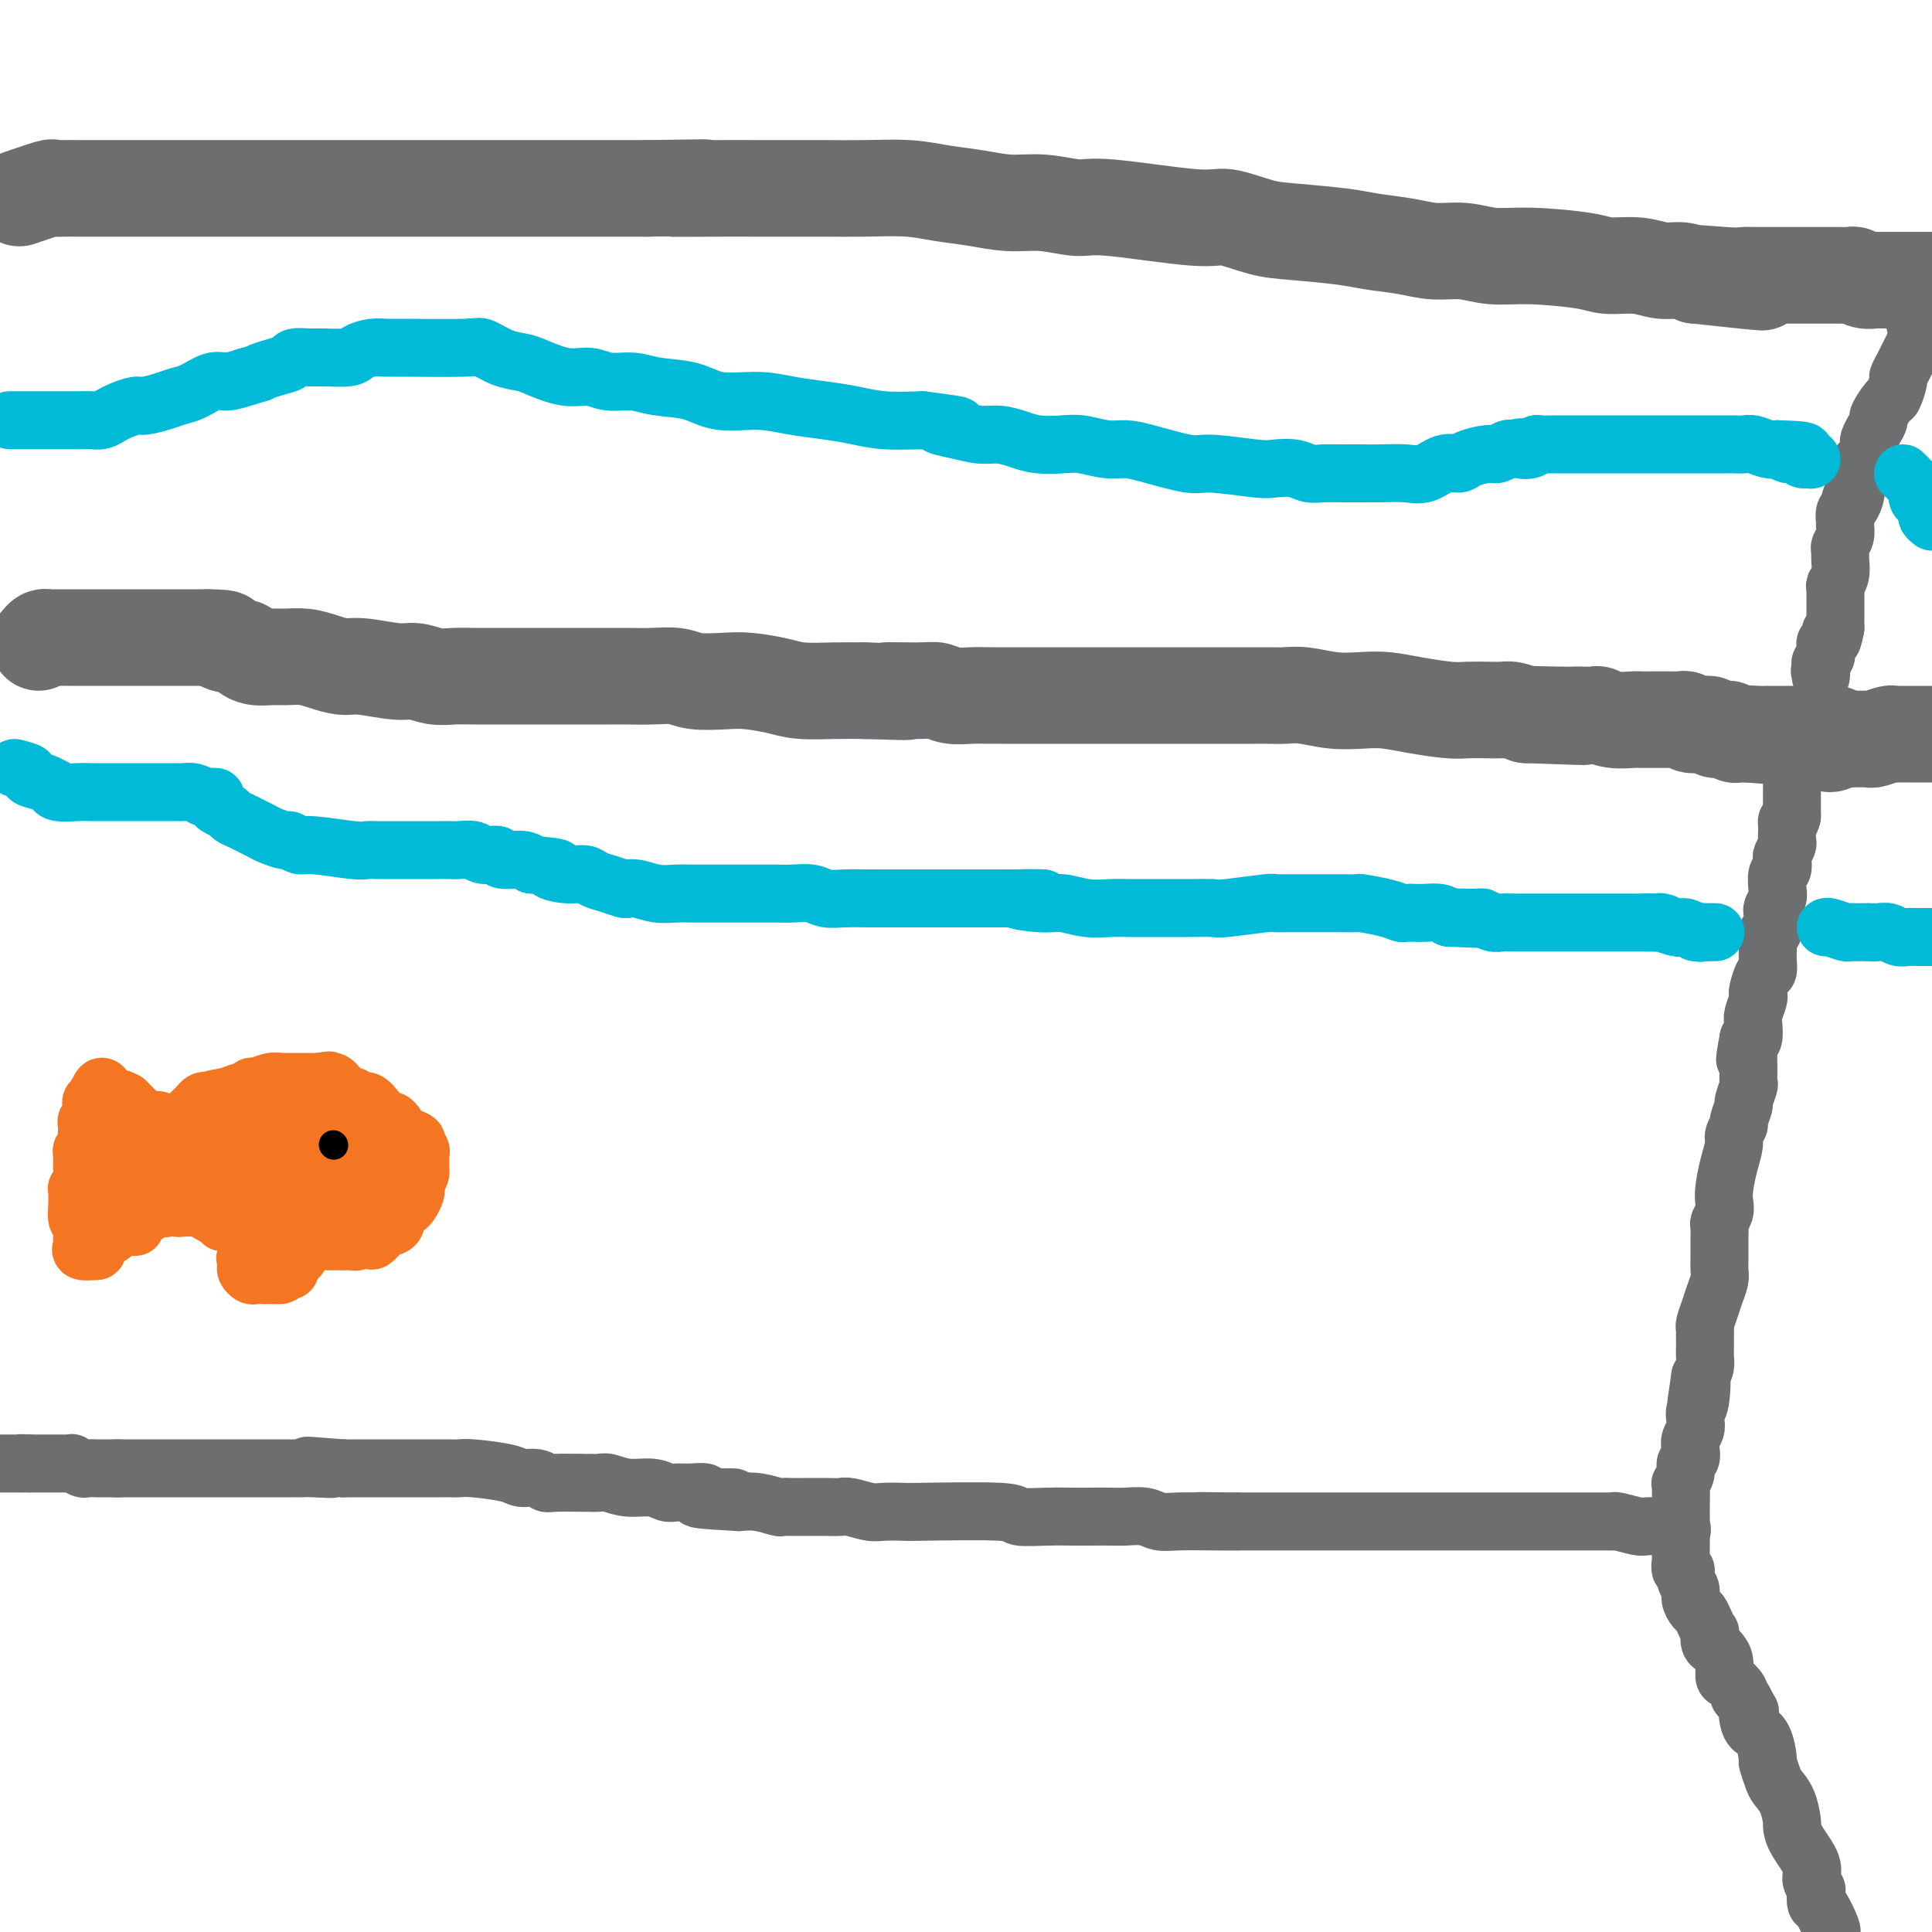 <svg viewBox='0 0 400 400' version='1.1' xmlns='http://www.w3.org/2000/svg' xmlns:xlink='http://www.w3.org/1999/xlink'><g fill='none' stroke='#6D6E70' stroke-width='20' stroke-linecap='round' stroke-linejoin='round'><path d='M8,133c0.351,-0.423 0.703,-0.845 1,-1c0.297,-0.155 0.540,-0.041 1,0c0.460,0.041 1.138,0.011 2,0c0.862,-0.011 1.910,-0.003 3,0c1.090,0.003 2.222,0.001 3,0c0.778,-0.001 1.201,-0.000 2,0c0.799,0.000 1.974,0.000 3,0c1.026,-0.000 1.905,-0.000 3,0c1.095,0.000 2.407,0.000 4,0c1.593,-0.000 3.467,-0.000 5,0c1.533,0.000 2.724,0.000 4,0c1.276,-0.000 2.638,-0.000 4,0'/><path d='M43,132c5.862,0.023 3.016,0.580 3,1c-0.016,0.420 2.799,0.701 4,1c1.201,0.299 0.789,0.615 1,1c0.211,0.385 1.045,0.838 2,1c0.955,0.162 2.030,0.033 3,0c0.970,-0.033 1.834,0.028 3,0c1.166,-0.028 2.633,-0.147 4,0c1.367,0.147 2.633,0.560 4,1c1.367,0.440 2.833,0.906 4,1c1.167,0.094 2.033,-0.185 4,0c1.967,0.185 5.034,0.834 7,1c1.966,0.166 2.830,-0.152 4,0c1.170,0.152 2.647,0.773 4,1c1.353,0.227 2.583,0.061 4,0c1.417,-0.061 3.023,-0.016 4,0c0.977,0.016 1.327,0.004 5,0c3.673,-0.004 10.669,-0.001 14,0c3.331,0.001 2.996,-0.001 4,0c1.004,0.001 3.347,0.004 5,0c1.653,-0.004 2.616,-0.015 4,0c1.384,0.015 3.190,0.056 5,0c1.810,-0.056 3.625,-0.208 5,0c1.375,0.208 2.311,0.778 4,1c1.689,0.222 4.131,0.098 6,0c1.869,-0.098 3.167,-0.170 5,0c1.833,0.170 4.203,0.582 6,1c1.797,0.418 3.022,0.843 5,1c1.978,0.157 4.708,0.045 7,0c2.292,-0.045 4.146,-0.022 6,0'/><path d='M179,143c14.592,0.460 6.573,0.109 5,0c-1.573,-0.109 3.300,0.023 6,0c2.700,-0.023 3.225,-0.202 4,0c0.775,0.202 1.799,0.786 3,1c1.201,0.214 2.579,0.057 4,0c1.421,-0.057 2.886,-0.015 4,0c1.114,0.015 1.876,0.004 3,0c1.124,-0.004 2.609,-0.001 4,0c1.391,0.001 2.687,0.000 4,0c1.313,-0.000 2.643,-0.000 4,0c1.357,0.000 2.739,0.000 4,0c1.261,-0.000 2.400,-0.000 4,0c1.600,0.000 3.662,0.000 5,0c1.338,-0.000 1.951,-0.000 4,0c2.049,0.000 5.535,0.000 9,0c3.465,-0.000 6.911,-0.001 9,0c2.089,0.001 2.822,0.004 4,0c1.178,-0.004 2.800,-0.015 4,0c1.200,0.015 1.978,0.056 3,0c1.022,-0.056 2.286,-0.208 4,0c1.714,0.208 3.876,0.778 6,1c2.124,0.222 4.209,0.098 6,0c1.791,-0.098 3.287,-0.170 5,0c1.713,0.170 3.642,0.582 6,1c2.358,0.418 5.145,0.843 7,1c1.855,0.157 2.779,0.045 4,0c1.221,-0.045 2.740,-0.022 4,0c1.260,0.022 2.262,0.044 3,0c0.738,-0.044 1.211,-0.156 2,0c0.789,0.156 1.895,0.578 3,1'/><path d='M316,148c21.755,0.774 7.644,0.208 3,0c-4.644,-0.208 0.179,-0.057 3,0c2.821,0.057 3.639,0.019 4,0c0.361,-0.019 0.264,-0.019 1,0c0.736,0.019 2.305,0.058 3,0c0.695,-0.058 0.518,-0.212 1,0c0.482,0.212 1.625,0.789 3,1c1.375,0.211 2.983,0.057 4,0c1.017,-0.057 1.442,-0.015 2,0c0.558,0.015 1.249,0.004 2,0c0.751,-0.004 1.564,-0.002 2,0c0.436,0.002 0.497,0.004 1,0c0.503,-0.004 1.448,-0.015 2,0c0.552,0.015 0.711,0.057 1,0c0.289,-0.057 0.707,-0.212 1,0c0.293,0.212 0.460,0.793 1,1c0.540,0.207 1.454,0.041 2,0c0.546,-0.041 0.724,0.042 1,0c0.276,-0.042 0.651,-0.208 1,0c0.349,0.208 0.671,0.792 1,1c0.329,0.208 0.666,0.042 1,0c0.334,-0.042 0.667,0.041 1,0c0.333,-0.041 0.667,-0.207 1,0c0.333,0.207 0.667,0.788 1,1c0.333,0.212 0.667,0.057 1,0c0.333,-0.057 0.667,-0.016 1,0c0.333,0.016 0.667,0.008 1,0'/><path d='M362,152c7.317,0.619 2.611,0.166 1,0c-1.611,-0.166 -0.126,-0.044 1,0c1.126,0.044 1.894,0.012 2,0c0.106,-0.012 -0.449,-0.003 0,0c0.449,0.003 1.904,0.001 3,0c1.096,-0.001 1.834,-0.000 2,0c0.166,0.000 -0.240,-0.000 0,0c0.240,0.000 1.128,0.000 2,0c0.872,-0.000 1.730,-0.001 2,0c0.270,0.001 -0.048,0.004 0,0c0.048,-0.004 0.461,-0.015 1,0c0.539,0.015 1.205,0.057 2,0c0.795,-0.057 1.719,-0.211 2,0c0.281,0.211 -0.082,0.789 0,1c0.082,0.211 0.610,0.057 1,0c0.390,-0.057 0.644,-0.015 1,0c0.356,0.015 0.816,0.004 1,0c0.184,-0.004 0.092,-0.002 0,0'/><path d='M4,41c2.466,-0.845 4.932,-1.691 6,-2c1.068,-0.309 0.740,-0.083 1,0c0.260,0.083 1.110,0.022 2,0c0.890,-0.022 1.821,-0.006 3,0c1.179,0.006 2.608,0.002 4,0c1.392,-0.002 2.749,-0.000 4,0c1.251,0.000 2.397,0.000 4,0c1.603,-0.000 3.663,-0.000 6,0c2.337,0.000 4.950,0.000 7,0c2.050,-0.000 3.535,-0.000 6,0c2.465,0.000 5.909,0.000 8,0c2.091,-0.000 2.830,-0.000 5,0c2.170,0.000 5.771,0.000 9,0c3.229,-0.000 6.085,-0.000 8,0c1.915,0.000 2.889,0.000 5,0c2.111,-0.000 5.360,-0.000 8,0c2.640,0.000 4.673,0.000 7,0c2.327,-0.000 4.948,-0.000 7,0c2.052,0.000 3.533,0.000 5,0c1.467,-0.000 2.919,-0.000 5,0c2.081,0.000 4.791,0.000 7,0c2.209,-0.000 3.917,-0.000 6,0c2.083,0.000 4.542,0.000 7,0'/><path d='M134,39c21.009,-0.309 8.532,-0.083 6,0c-2.532,0.083 4.881,0.022 9,0c4.119,-0.022 4.942,-0.007 7,0c2.058,0.007 5.349,0.005 8,0c2.651,-0.005 4.661,-0.013 7,0c2.339,0.013 5.008,0.046 8,0c2.992,-0.046 6.306,-0.171 9,0c2.694,0.171 4.766,0.639 7,1c2.234,0.361 4.630,0.616 7,1c2.370,0.384 4.714,0.895 7,1c2.286,0.105 4.513,-0.198 7,0c2.487,0.198 5.234,0.897 7,1c1.766,0.103 2.550,-0.390 7,0c4.450,0.390 12.567,1.663 17,2c4.433,0.337 5.183,-0.260 7,0c1.817,0.260 4.701,1.379 7,2c2.299,0.621 4.013,0.745 7,1c2.987,0.255 7.245,0.642 10,1c2.755,0.358 4.005,0.688 6,1c1.995,0.312 4.733,0.605 7,1c2.267,0.395 4.063,0.893 6,1c1.937,0.107 4.014,-0.178 6,0c1.986,0.178 3.882,0.817 6,1c2.118,0.183 4.460,-0.091 8,0c3.540,0.091 8.278,0.545 11,1c2.722,0.455 3.428,0.909 5,1c1.572,0.091 4.009,-0.182 6,0c1.991,0.182 3.536,0.818 5,1c1.464,0.182 2.847,-0.091 4,0c1.153,0.091 2.077,0.545 3,1'/><path d='M351,57c25.771,2.785 8.698,0.746 3,0c-5.698,-0.746 -0.020,-0.200 3,0c3.020,0.200 3.382,0.054 4,0c0.618,-0.054 1.492,-0.014 3,0c1.508,0.014 3.650,0.004 5,0c1.350,-0.004 1.910,-0.001 3,0c1.090,0.001 2.711,-0.001 4,0c1.289,0.001 2.246,0.004 3,0c0.754,-0.004 1.306,-0.015 2,0c0.694,0.015 1.529,0.057 2,0c0.471,-0.057 0.578,-0.211 1,0c0.422,0.211 1.160,0.789 2,1c0.840,0.211 1.783,0.057 2,0c0.217,-0.057 -0.293,-0.015 0,0c0.293,0.015 1.388,0.004 2,0c0.612,-0.004 0.740,-0.001 1,0c0.260,0.001 0.652,0.000 1,0c0.348,-0.000 0.653,-0.000 1,0c0.347,0.000 0.737,0.000 1,0c0.263,-0.000 0.399,-0.000 1,0c0.601,0.000 1.667,0.000 2,0c0.333,-0.000 -0.065,-0.000 0,0c0.065,0.000 0.594,0.000 1,0c0.406,-0.000 0.687,-0.000 1,0c0.313,0.000 0.656,0.000 1,0'/><path d='M378,153c0.214,0.536 0.428,1.072 1,1c0.572,-0.072 1.502,-0.752 2,-1c0.498,-0.248 0.565,-0.066 1,0c0.435,0.066 1.237,0.014 2,0c0.763,-0.014 1.486,0.010 2,0c0.514,-0.010 0.818,-0.055 1,0c0.182,0.055 0.241,0.211 1,0c0.759,-0.211 2.217,-0.789 3,-1c0.783,-0.211 0.893,-0.057 1,0c0.107,0.057 0.213,0.015 1,0c0.787,-0.015 2.255,-0.004 3,0c0.745,0.004 0.767,0.001 1,0c0.233,-0.001 0.678,-0.000 1,0c0.322,0.000 0.521,0.000 1,0c0.479,-0.000 1.240,-0.000 2,0'/></g>
<g fill='none' stroke='#6D6E70' stroke-width='12' stroke-linecap='round' stroke-linejoin='round'><path d='M396,65c0.399,1.625 0.798,3.250 1,4c0.202,0.750 0.208,0.625 0,1c-0.208,0.375 -0.629,1.250 -1,2c-0.371,0.750 -0.691,1.375 -1,2c-0.309,0.625 -0.606,1.251 -1,2c-0.394,0.749 -0.884,1.623 -1,2c-0.116,0.377 0.141,0.257 0,1c-0.141,0.743 -0.682,2.348 -1,3c-0.318,0.652 -0.415,0.349 -1,1c-0.585,0.651 -1.660,2.255 -2,3c-0.340,0.745 0.053,0.632 0,1c-0.053,0.368 -0.553,1.216 -1,2c-0.447,0.784 -0.840,1.504 -1,2c-0.160,0.496 -0.085,0.767 0,1c0.085,0.233 0.180,0.429 0,1c-0.180,0.571 -0.637,1.518 -1,2c-0.363,0.482 -0.633,0.500 -1,1c-0.367,0.500 -0.829,1.481 -1,2c-0.171,0.519 -0.049,0.577 0,1c0.049,0.423 0.024,1.212 0,2'/><path d='M384,101c-1.874,5.481 -0.558,1.183 0,0c0.558,-1.183 0.360,0.747 0,2c-0.360,1.253 -0.881,1.828 -1,2c-0.119,0.172 0.164,-0.061 0,0c-0.164,0.061 -0.775,0.414 -1,1c-0.225,0.586 -0.064,1.403 0,2c0.064,0.597 0.031,0.973 0,1c-0.031,0.027 -0.061,-0.295 0,0c0.061,0.295 0.213,1.207 0,2c-0.213,0.793 -0.789,1.468 -1,2c-0.211,0.532 -0.055,0.923 0,1c0.055,0.077 0.011,-0.158 0,0c-0.011,0.158 0.011,0.711 0,1c-0.011,0.289 -0.056,0.316 0,1c0.056,0.684 0.211,2.025 0,3c-0.211,0.975 -0.789,1.585 -1,2c-0.211,0.415 -0.057,0.636 0,1c0.057,0.364 0.015,0.871 0,1c-0.015,0.129 -0.004,-0.119 0,0c0.004,0.119 0.001,0.606 0,1c-0.001,0.394 -0.000,0.696 0,1c0.000,0.304 0.000,0.609 0,1c-0.000,0.391 -0.000,0.868 0,1c0.000,0.132 0.000,-0.080 0,0c-0.000,0.080 -0.000,0.451 0,1c0.000,0.549 0.000,1.274 0,2'/><path d='M380,130c-0.862,4.665 -1.016,1.827 -1,1c0.016,-0.827 0.201,0.356 0,1c-0.201,0.644 -0.790,0.750 -1,1c-0.210,0.250 -0.043,0.644 0,1c0.043,0.356 -0.040,0.673 0,1c0.040,0.327 0.203,0.665 0,1c-0.203,0.335 -0.772,0.667 -1,1c-0.228,0.333 -0.114,0.666 0,1'/><path d='M377,138c-0.464,1.405 -0.125,0.917 0,1c0.125,0.083 0.036,0.738 0,1c-0.036,0.262 -0.018,0.131 0,0'/><path d='M373,156c-0.425,-0.472 -0.850,-0.944 -1,-1c-0.150,-0.056 -0.026,0.304 0,1c0.026,0.696 -0.046,1.730 0,2c0.046,0.270 0.208,-0.222 0,0c-0.208,0.222 -0.788,1.159 -1,2c-0.212,0.841 -0.057,1.587 0,2c0.057,0.413 0.015,0.495 0,1c-0.015,0.505 -0.004,1.434 0,2c0.004,0.566 0.001,0.768 0,1c-0.001,0.232 -0.000,0.495 0,1c0.000,0.505 0.000,1.253 0,2'/><path d='M371,169c-0.536,2.185 -0.875,1.148 -1,1c-0.125,-0.148 -0.037,0.594 0,1c0.037,0.406 0.024,0.475 0,1c-0.024,0.525 -0.058,1.507 0,2c0.058,0.493 0.208,0.497 0,1c-0.208,0.503 -0.774,1.503 -1,2c-0.226,0.497 -0.112,0.489 0,1c0.112,0.511 0.222,1.541 0,2c-0.222,0.459 -0.777,0.346 -1,1c-0.223,0.654 -0.112,2.076 0,3c0.112,0.924 0.227,1.352 0,2c-0.227,0.648 -0.797,1.517 -1,2c-0.203,0.483 -0.040,0.580 0,1c0.040,0.420 -0.042,1.162 0,2c0.042,0.838 0.207,1.771 0,2c-0.207,0.229 -0.787,-0.247 -1,0c-0.213,0.247 -0.060,1.216 0,2c0.060,0.784 0.026,1.383 0,2c-0.026,0.617 -0.046,1.251 0,2c0.046,0.749 0.157,1.613 0,2c-0.157,0.387 -0.582,0.296 -1,1c-0.418,0.704 -0.830,2.204 -1,3c-0.170,0.796 -0.097,0.890 0,1c0.097,0.110 0.219,0.237 0,1c-0.219,0.763 -0.780,2.163 -1,3c-0.220,0.837 -0.098,1.110 0,2c0.098,0.890 0.171,2.397 0,3c-0.171,0.603 -0.585,0.301 -1,0'/><path d='M362,215c-1.392,7.544 -0.372,3.406 0,2c0.372,-1.406 0.096,-0.078 0,1c-0.096,1.078 -0.010,1.908 0,3c0.010,1.092 -0.054,2.447 0,3c0.054,0.553 0.226,0.304 0,1c-0.226,0.696 -0.849,2.336 -1,3c-0.151,0.664 0.171,0.350 0,1c-0.171,0.650 -0.833,2.262 -1,3c-0.167,0.738 0.162,0.603 0,1c-0.162,0.397 -0.814,1.328 -1,2c-0.186,0.672 0.095,1.086 0,2c-0.095,0.914 -0.565,2.329 -1,4c-0.435,1.671 -0.835,3.599 -1,5c-0.165,1.401 -0.097,2.274 0,3c0.097,0.726 0.222,1.303 0,2c-0.222,0.697 -0.792,1.513 -1,2c-0.208,0.487 -0.055,0.643 0,1c0.055,0.357 0.012,0.914 0,2c-0.012,1.086 0.008,2.702 0,4c-0.008,1.298 -0.044,2.277 0,3c0.044,0.723 0.170,1.188 0,2c-0.170,0.812 -0.634,1.970 -1,3c-0.366,1.030 -0.634,1.932 -1,3c-0.366,1.068 -0.830,2.302 -1,3c-0.170,0.698 -0.045,0.858 0,1c0.045,0.142 0.009,0.264 0,1c-0.009,0.736 0.008,2.084 0,3c-0.008,0.916 -0.041,1.401 0,2c0.041,0.599 0.154,1.314 0,2c-0.154,0.686 -0.577,1.343 -1,2'/><path d='M352,285c-1.563,10.838 -0.470,2.934 0,1c0.470,-1.934 0.318,2.101 0,4c-0.318,1.899 -0.804,1.663 -1,2c-0.196,0.337 -0.104,1.246 0,2c0.104,0.754 0.220,1.353 0,2c-0.220,0.647 -0.776,1.342 -1,2c-0.224,0.658 -0.116,1.280 0,2c0.116,0.720 0.241,1.538 0,2c-0.241,0.462 -0.849,0.569 -1,1c-0.151,0.431 0.156,1.187 0,2c-0.156,0.813 -0.774,1.684 -1,2c-0.226,0.316 -0.060,0.079 0,1c0.060,0.921 0.016,3.002 0,4c-0.016,0.998 -0.002,0.913 0,1c0.002,0.087 -0.008,0.347 0,1c0.008,0.653 0.033,1.701 0,2c-0.033,0.299 -0.124,-0.150 0,0c0.124,0.150 0.464,0.900 0,1c-0.464,0.100 -1.732,-0.450 -3,-1'/><path d='M345,316c-0.525,0.004 -0.336,0.015 -1,0c-0.664,-0.015 -2.180,-0.057 -3,0c-0.820,0.057 -0.944,0.211 -2,0c-1.056,-0.211 -3.045,-0.789 -4,-1c-0.955,-0.211 -0.878,-0.057 -1,0c-0.122,0.057 -0.444,0.015 -1,0c-0.556,-0.015 -1.347,-0.004 -2,0c-0.653,0.004 -1.170,0.001 -2,0c-0.830,-0.001 -1.973,-0.000 -3,0c-1.027,0.000 -1.936,0.000 -3,0c-1.064,-0.000 -2.281,-0.000 -3,0c-0.719,0.000 -0.940,0.000 -2,0c-1.060,-0.000 -2.958,-0.000 -4,0c-1.042,0.000 -1.227,0.000 -2,0c-0.773,-0.000 -2.136,-0.000 -3,0c-0.864,0.000 -1.231,0.000 -2,0c-0.769,-0.000 -1.941,-0.000 -3,0c-1.059,0.000 -2.005,0.000 -3,0c-0.995,-0.000 -2.037,-0.000 -3,0c-0.963,0.000 -1.846,0.000 -3,0c-1.154,-0.000 -2.580,-0.000 -4,0c-1.420,0.000 -2.834,0.000 -4,0c-1.166,-0.000 -2.085,-0.000 -3,0c-0.915,0.000 -1.826,0.000 -3,0c-1.174,-0.000 -2.610,-0.000 -4,0c-1.390,0.000 -2.734,0.000 -4,0c-1.266,0.000 -2.453,-0.000 -4,0c-1.547,0.000 -3.455,0.000 -5,0c-1.545,0.000 -2.727,0.000 -4,0c-1.273,0.000 -2.636,0.000 -4,0'/><path d='M256,315c-14.138,-0.156 -4.983,-0.046 -2,0c2.983,0.046 -0.205,0.026 -3,0c-2.795,-0.026 -5.198,-0.060 -7,0c-1.802,0.060 -3.002,0.212 -4,0c-0.998,-0.212 -1.792,-0.789 -3,-1c-1.208,-0.211 -2.830,-0.057 -4,0c-1.170,0.057 -1.888,0.016 -3,0c-1.112,-0.016 -2.620,-0.008 -4,0c-1.380,0.008 -2.634,0.016 -4,0c-1.366,-0.016 -2.846,-0.057 -5,0c-2.154,0.057 -4.983,0.211 -6,0c-1.017,-0.211 -0.224,-0.788 -4,-1c-3.776,-0.212 -12.122,-0.061 -16,0c-3.878,0.061 -3.290,0.030 -4,0c-0.710,-0.030 -2.720,-0.061 -4,0c-1.280,0.061 -1.830,0.212 -3,0c-1.170,-0.212 -2.960,-0.789 -4,-1c-1.040,-0.211 -1.330,-0.057 -2,0c-0.670,0.057 -1.721,0.016 -3,0c-1.279,-0.016 -2.785,-0.008 -4,0c-1.215,0.008 -2.138,0.016 -3,0c-0.862,-0.016 -1.664,-0.056 -2,0c-0.336,0.056 -0.206,0.207 -1,0c-0.794,-0.207 -2.513,-0.774 -4,-1c-1.487,-0.226 -2.744,-0.113 -4,0'/><path d='M153,311c-16.228,-0.862 -5.296,-1.016 -2,-1c3.296,0.016 -1.042,0.201 -3,0c-1.958,-0.201 -1.537,-0.790 -2,-1c-0.463,-0.210 -1.810,-0.041 -3,0c-1.190,0.041 -2.224,-0.045 -3,0c-0.776,0.045 -1.296,0.222 -2,0c-0.704,-0.222 -1.594,-0.844 -3,-1c-1.406,-0.156 -3.327,0.154 -5,0c-1.673,-0.154 -3.096,-0.774 -4,-1c-0.904,-0.226 -1.288,-0.060 -2,0c-0.712,0.060 -1.751,0.012 -2,0c-0.249,-0.012 0.291,0.012 -1,0c-1.291,-0.012 -4.414,-0.058 -6,0c-1.586,0.058 -1.636,0.222 -2,0c-0.364,-0.222 -1.042,-0.830 -2,-1c-0.958,-0.170 -2.197,0.098 -3,0c-0.803,-0.098 -1.172,-0.562 -3,-1c-1.828,-0.438 -5.115,-0.849 -7,-1c-1.885,-0.151 -2.368,-0.040 -3,0c-0.632,0.040 -1.413,0.011 -2,0c-0.587,-0.011 -0.980,-0.003 -2,0c-1.020,0.003 -2.668,0.001 -4,0c-1.332,-0.001 -2.350,-0.000 -3,0c-0.650,0.000 -0.933,0.000 -2,0c-1.067,-0.000 -2.919,-0.000 -4,0c-1.081,0.000 -1.393,0.000 -2,0c-0.607,-0.000 -1.510,-0.000 -2,0c-0.490,0.000 -0.569,0.000 -1,0c-0.431,-0.000 -1.216,-0.000 -2,0'/><path d='M71,304c-13.213,-1.083 -5.246,-0.290 -3,0c2.246,0.290 -1.229,0.078 -3,0c-1.771,-0.078 -1.839,-0.021 -2,0c-0.161,0.021 -0.415,0.006 -1,0c-0.585,-0.006 -1.500,-0.001 -2,0c-0.500,0.001 -0.585,0.000 -1,0c-0.415,-0.000 -1.158,-0.000 -2,0c-0.842,0.000 -1.782,0.000 -2,0c-0.218,-0.000 0.285,-0.000 0,0c-0.285,0.000 -1.357,0.000 -2,0c-0.643,-0.000 -0.856,-0.000 -1,0c-0.144,0.000 -0.219,0.000 -1,0c-0.781,-0.000 -2.268,-0.000 -3,0c-0.732,0.000 -0.710,0.000 -1,0c-0.290,-0.000 -0.892,-0.000 -1,0c-0.108,0.000 0.280,0.000 0,0c-0.280,-0.000 -1.227,-0.000 -2,0c-0.773,0.000 -1.373,0.000 -2,0c-0.627,-0.000 -1.280,-0.000 -2,0c-0.720,0.000 -1.505,0.000 -2,0c-0.495,-0.000 -0.699,-0.000 -1,0c-0.301,0.000 -0.700,0.000 -1,0c-0.300,-0.000 -0.500,-0.000 -1,0c-0.500,0.000 -1.299,0.000 -2,0c-0.701,-0.000 -1.305,-0.000 -2,0c-0.695,0.000 -1.482,0.000 -2,0c-0.518,-0.000 -0.768,-0.000 -1,0c-0.232,0.000 -0.447,0.000 -1,0c-0.553,-0.000 -1.444,-0.000 -2,0c-0.556,0.000 -0.778,0.000 -1,0'/><path d='M24,304c-7.217,0.000 -1.760,0.000 0,0c1.760,-0.000 -0.176,-0.000 -1,0c-0.824,0.000 -0.534,0.001 -1,0c-0.466,-0.001 -1.688,-0.004 -2,0c-0.312,0.004 0.285,0.015 0,0c-0.285,-0.015 -1.451,-0.057 -2,0c-0.549,0.057 -0.479,0.211 -1,0c-0.521,-0.211 -1.632,-0.789 -2,-1c-0.368,-0.211 0.007,-0.057 0,0c-0.007,0.057 -0.398,0.015 -1,0c-0.602,-0.015 -1.417,-0.004 -2,0c-0.583,0.004 -0.935,0.001 -1,0c-0.065,-0.001 0.158,-0.000 0,0c-0.158,0.000 -0.696,0.000 -1,0c-0.304,-0.000 -0.372,-0.000 -1,0c-0.628,0.000 -1.814,0.000 -3,0'/><path d='M6,303c-2.962,-0.155 -1.367,-0.041 -1,0c0.367,0.041 -0.493,0.011 -1,0c-0.507,-0.011 -0.661,-0.003 -1,0c-0.339,0.003 -0.864,0.001 -1,0c-0.136,-0.001 0.118,-0.000 0,0c-0.118,0.000 -0.609,0.000 -1,0c-0.391,-0.000 -0.683,-0.000 -1,0c-0.317,0.000 -0.658,0.000 -1,0'/><path d='M348,317c-0.000,0.344 -0.000,0.688 0,1c0.000,0.312 0.000,0.593 0,1c-0.000,0.407 -0.001,0.940 0,1c0.001,0.060 0.004,-0.353 0,0c-0.004,0.353 -0.016,1.474 0,2c0.016,0.526 0.061,0.459 0,1c-0.061,0.541 -0.227,1.692 0,2c0.227,0.308 0.848,-0.226 1,0c0.152,0.226 -0.167,1.212 0,2c0.167,0.788 0.818,1.379 1,2c0.182,0.621 -0.105,1.270 0,2c0.105,0.730 0.603,1.539 1,2c0.397,0.461 0.694,0.575 1,1c0.306,0.425 0.621,1.161 1,2c0.379,0.839 0.822,1.783 1,2c0.178,0.217 0.090,-0.291 0,0c-0.090,0.291 -0.182,1.381 0,2c0.182,0.619 0.639,0.767 1,1c0.361,0.233 0.626,0.553 1,1c0.374,0.447 0.856,1.023 1,2c0.144,0.977 -0.050,2.356 0,3c0.050,0.644 0.343,0.554 1,1c0.657,0.446 1.677,1.428 2,2c0.323,0.572 -0.051,0.735 0,1c0.051,0.265 0.525,0.633 1,1'/><path d='M361,352c1.937,3.609 1.279,2.130 1,2c-0.279,-0.130 -0.181,1.087 0,2c0.181,0.913 0.444,1.522 1,2c0.556,0.478 1.405,0.823 2,2c0.595,1.177 0.937,3.184 1,4c0.063,0.816 -0.151,0.440 0,1c0.151,0.560 0.667,2.057 1,3c0.333,0.943 0.482,1.331 1,2c0.518,0.669 1.404,1.617 2,3c0.596,1.383 0.901,3.199 1,4c0.099,0.801 -0.008,0.586 0,1c0.008,0.414 0.132,1.458 1,3c0.868,1.542 2.481,3.584 3,5c0.519,1.416 -0.055,2.208 0,3c0.055,0.792 0.740,1.585 1,2c0.260,0.415 0.094,0.451 0,1c-0.094,0.549 -0.118,1.611 0,2c0.118,0.389 0.378,0.105 1,1c0.622,0.895 1.606,2.970 2,4c0.394,1.030 0.197,1.015 0,1'/></g>
<g fill='none' stroke='#00BAD8' stroke-width='12' stroke-linecap='round' stroke-linejoin='round'><path d='M2,87c1.741,-0.000 3.481,-0.000 5,0c1.519,0.000 2.815,0.001 4,0c1.185,-0.001 2.257,-0.003 3,0c0.743,0.003 1.156,0.012 2,0c0.844,-0.012 2.117,-0.046 3,0c0.883,0.046 1.375,0.171 2,0c0.625,-0.171 1.381,-0.637 2,-1c0.619,-0.363 1.099,-0.622 2,-1c0.901,-0.378 2.221,-0.873 3,-1c0.779,-0.127 1.017,0.116 2,0c0.983,-0.116 2.713,-0.591 4,-1c1.287,-0.409 2.132,-0.753 3,-1c0.868,-0.247 1.758,-0.396 3,-1c1.242,-0.604 2.834,-1.663 4,-2c1.166,-0.337 1.904,0.046 3,0c1.096,-0.046 2.548,-0.523 4,-1'/><path d='M51,78c5.495,-1.570 3.233,-0.995 3,-1c-0.233,-0.005 1.562,-0.590 3,-1c1.438,-0.410 2.518,-0.645 3,-1c0.482,-0.355 0.365,-0.830 1,-1c0.635,-0.170 2.021,-0.035 3,0c0.979,0.035 1.551,-0.029 3,0c1.449,0.029 3.775,0.151 5,0c1.225,-0.151 1.347,-0.576 2,-1c0.653,-0.424 1.836,-0.847 3,-1c1.164,-0.153 2.309,-0.034 3,0c0.691,0.034 0.927,-0.016 4,0c3.073,0.016 8.984,0.097 12,0c3.016,-0.097 3.138,-0.372 4,0c0.862,0.372 2.464,1.391 4,2c1.536,0.609 3.007,0.808 4,1c0.993,0.192 1.507,0.376 3,1c1.493,0.624 3.964,1.687 6,2c2.036,0.313 3.636,-0.125 5,0c1.364,0.125 2.493,0.812 4,1c1.507,0.188 3.391,-0.122 5,0c1.609,0.122 2.942,0.677 5,1c2.058,0.323 4.842,0.415 7,1c2.158,0.585 3.689,1.662 6,2c2.311,0.338 5.402,-0.063 8,0c2.598,0.063 4.702,0.592 7,1c2.298,0.408 4.791,0.697 7,1c2.209,0.303 4.133,0.620 6,1c1.867,0.380 3.676,0.823 6,1c2.324,0.177 5.162,0.089 8,0'/><path d='M191,87c12.239,1.575 5.838,1.013 4,1c-1.838,-0.013 0.888,0.522 3,1c2.112,0.478 3.611,0.899 5,1c1.389,0.101 2.666,-0.118 4,0c1.334,0.118 2.723,0.571 4,1c1.277,0.429 2.441,0.832 4,1c1.559,0.168 3.511,0.099 5,0c1.489,-0.099 2.514,-0.229 4,0c1.486,0.229 3.435,0.817 5,1c1.565,0.183 2.748,-0.038 4,0c1.252,0.038 2.574,0.336 5,1c2.426,0.664 5.955,1.694 8,2c2.045,0.306 2.606,-0.110 5,0c2.394,0.110 6.621,0.748 9,1c2.379,0.252 2.908,0.120 4,0c1.092,-0.120 2.746,-0.228 4,0c1.254,0.228 2.109,0.793 3,1c0.891,0.207 1.820,0.055 3,0c1.180,-0.055 2.611,-0.013 4,0c1.389,0.013 2.734,-0.004 4,0c1.266,0.004 2.451,0.030 4,0c1.549,-0.030 3.463,-0.116 5,0c1.537,0.116 2.699,0.433 4,0c1.301,-0.433 2.743,-1.618 4,-2c1.257,-0.382 2.329,0.037 3,0c0.671,-0.037 0.939,-0.532 2,-1c1.061,-0.468 2.913,-0.909 4,-1c1.087,-0.091 1.408,0.168 2,0c0.592,-0.168 1.455,-0.762 2,-1c0.545,-0.238 0.773,-0.119 1,0'/><path d='M313,93c3.130,-0.790 1.956,-0.264 2,0c0.044,0.264 1.305,0.267 2,0c0.695,-0.267 0.823,-0.804 1,-1c0.177,-0.196 0.403,-0.053 1,0c0.597,0.053 1.566,0.014 2,0c0.434,-0.014 0.333,-0.004 1,0c0.667,0.004 2.103,0.001 3,0c0.897,-0.001 1.255,-0.000 2,0c0.745,0.000 1.877,0.000 3,0c1.123,-0.000 2.237,-0.000 3,0c0.763,0.000 1.177,0.000 2,0c0.823,-0.000 2.056,-0.000 3,0c0.944,0.000 1.598,-0.000 2,0c0.402,0.000 0.553,0.000 3,0c2.447,-0.000 7.191,-0.000 9,0c1.809,0.000 0.684,0.000 1,0c0.316,-0.000 2.073,-0.000 3,0c0.927,0.000 1.025,0.000 1,0c-0.025,-0.000 -0.174,-0.001 0,0c0.174,0.001 0.669,0.004 1,0c0.331,-0.004 0.498,-0.015 1,0c0.502,0.015 1.341,0.056 2,0c0.659,-0.056 1.139,-0.207 2,0c0.861,0.207 2.103,0.774 3,1c0.897,0.226 1.448,0.113 2,0'/><path d='M368,93c9.217,0.242 4.759,0.848 3,1c-1.759,0.152 -0.820,-0.152 0,0c0.820,0.152 1.520,0.758 2,1c0.480,0.242 0.740,0.121 1,0'/><path d='M374,95c1.167,0.333 1.083,0.167 1,0'/><path d='M375,95c0.156,0.000 0.044,0.000 0,0c-0.044,0.000 -0.022,0.000 0,0'/><path d='M394,98c0.734,0.717 1.467,1.435 2,2c0.533,0.565 0.864,0.979 1,1c0.136,0.021 0.075,-0.349 0,0c-0.075,0.349 -0.163,1.417 0,2c0.163,0.583 0.579,0.681 1,1c0.421,0.319 0.848,0.859 1,1c0.152,0.141 0.031,-0.117 0,0c-0.031,0.117 0.030,0.608 0,1c-0.030,0.392 -0.151,0.683 0,1c0.151,0.317 0.576,0.658 1,1'/><path d='M3,159c1.343,0.331 2.685,0.662 3,1c0.315,0.338 -0.399,0.683 0,1c0.399,0.317 1.909,0.607 3,1c1.091,0.393 1.764,0.890 2,1c0.236,0.110 0.037,-0.167 0,0c-0.037,0.167 0.088,0.777 1,1c0.912,0.223 2.612,0.060 4,0c1.388,-0.060 2.464,-0.016 3,0c0.536,0.016 0.532,0.004 1,0c0.468,-0.004 1.408,-0.001 2,0c0.592,0.001 0.836,0.000 2,0c1.164,-0.000 3.247,-0.000 4,0c0.753,0.000 0.177,-0.000 1,0c0.823,0.000 3.046,0.000 4,0c0.954,-0.000 0.640,-0.001 1,0c0.360,0.001 1.395,0.003 2,0c0.605,-0.003 0.781,-0.011 1,0c0.219,0.011 0.482,0.041 1,0c0.518,-0.041 1.291,-0.155 2,0c0.709,0.155 1.355,0.577 2,1'/><path d='M42,165c4.815,0.107 1.853,-0.126 1,0c-0.853,0.126 0.404,0.611 1,1c0.596,0.389 0.530,0.682 1,1c0.470,0.318 1.477,0.663 2,1c0.523,0.337 0.561,0.667 1,1c0.439,0.333 1.277,0.668 2,1c0.723,0.332 1.330,0.662 2,1c0.670,0.338 1.401,0.683 2,1c0.599,0.317 1.064,0.606 2,1c0.936,0.394 2.341,0.894 3,1c0.659,0.106 0.571,-0.182 1,0c0.429,0.182 1.374,0.833 2,1c0.626,0.167 0.934,-0.151 3,0c2.066,0.151 5.889,0.773 8,1c2.111,0.227 2.509,0.061 3,0c0.491,-0.061 1.075,-0.016 2,0c0.925,0.016 2.191,0.004 3,0c0.809,-0.004 1.162,-0.001 2,0c0.838,0.001 2.163,0.001 3,0c0.837,-0.001 1.187,-0.001 2,0c0.813,0.001 2.089,0.004 3,0c0.911,-0.004 1.457,-0.016 2,0c0.543,0.016 1.084,0.061 2,0c0.916,-0.061 2.206,-0.227 3,0c0.794,0.227 1.091,0.848 2,1c0.909,0.152 2.429,-0.165 3,0c0.571,0.165 0.192,0.814 1,1c0.808,0.186 2.802,-0.090 4,0c1.198,0.090 1.599,0.545 2,1'/><path d='M110,179c8.209,0.781 4.730,0.734 4,1c-0.730,0.266 1.289,0.846 3,1c1.711,0.154 3.112,-0.116 4,0c0.888,0.116 1.261,0.619 2,1c0.739,0.381 1.842,0.642 3,1c1.158,0.358 2.371,0.814 3,1c0.629,0.186 0.673,0.102 1,0c0.327,-0.102 0.936,-0.224 2,0c1.064,0.224 2.582,0.792 4,1c1.418,0.208 2.735,0.056 4,0c1.265,-0.056 2.476,-0.015 3,0c0.524,0.015 0.360,0.003 3,0c2.640,-0.003 8.085,0.003 11,0c2.915,-0.003 3.300,-0.015 4,0c0.700,0.015 1.716,0.057 3,0c1.284,-0.057 2.835,-0.211 4,0c1.165,0.211 1.943,0.789 3,1c1.057,0.211 2.392,0.057 4,0c1.608,-0.057 3.488,-0.015 5,0c1.512,0.015 2.655,0.004 4,0c1.345,-0.004 2.891,-0.001 4,0c1.109,0.001 1.782,0.000 3,0c1.218,-0.000 2.983,-0.000 4,0c1.017,0.000 1.287,0.000 2,0c0.713,-0.000 1.868,-0.000 3,0c1.132,0.000 2.242,0.000 3,0c0.758,-0.000 1.166,-0.000 2,0c0.834,0.000 2.096,0.000 3,0c0.904,-0.000 1.452,-0.000 2,0'/><path d='M210,186c11.496,0.090 3.236,-0.186 1,0c-2.236,0.186 1.553,0.835 4,1c2.447,0.165 3.551,-0.152 5,0c1.449,0.152 3.241,0.773 5,1c1.759,0.227 3.485,0.061 5,0c1.515,-0.061 2.819,-0.016 4,0c1.181,0.016 2.240,0.004 3,0c0.760,-0.004 1.223,-0.001 2,0c0.777,0.001 1.868,0.001 3,0c1.132,-0.001 2.304,-0.004 3,0c0.696,0.004 0.917,0.015 2,0c1.083,-0.015 3.028,-0.057 4,0c0.972,0.057 0.971,0.211 3,0c2.029,-0.211 6.090,-0.789 8,-1c1.910,-0.211 1.670,-0.057 2,0c0.330,0.057 1.228,0.015 2,0c0.772,-0.015 1.416,-0.004 2,0c0.584,0.004 1.106,0.001 2,0c0.894,-0.001 2.158,-0.001 3,0c0.842,0.001 1.261,0.003 2,0c0.739,-0.003 1.799,-0.011 3,0c1.201,0.011 2.545,0.041 3,0c0.455,-0.041 0.023,-0.155 1,0c0.977,0.155 3.363,0.578 5,1c1.637,0.422 2.525,0.845 3,1c0.475,0.155 0.536,0.044 1,0c0.464,-0.044 1.331,-0.022 2,0c0.669,0.022 1.142,0.044 2,0c0.858,-0.044 2.102,-0.156 3,0c0.898,0.156 1.449,0.578 2,1'/><path d='M300,190c14.220,0.614 4.769,0.151 2,0c-2.769,-0.151 1.145,0.012 3,0c1.855,-0.012 1.653,-0.199 2,0c0.347,0.199 1.245,0.785 2,1c0.755,0.215 1.369,0.057 2,0c0.631,-0.057 1.281,-0.015 2,0c0.719,0.015 1.509,0.004 2,0c0.491,-0.004 0.683,-0.001 1,0c0.317,0.001 0.760,0.000 1,0c0.240,-0.000 0.276,-0.000 1,0c0.724,0.000 2.134,0.000 3,0c0.866,-0.000 1.188,-0.000 1,0c-0.188,0.000 -0.884,0.000 0,0c0.884,-0.000 3.350,-0.000 5,0c1.650,0.000 2.483,0.000 3,0c0.517,-0.000 0.717,-0.000 1,0c0.283,0.000 0.649,0.000 1,0c0.351,-0.000 0.685,-0.000 1,0c0.315,0.000 0.609,0.000 1,0c0.391,-0.000 0.878,-0.000 1,0c0.122,0.000 -0.122,0.000 0,0c0.122,-0.000 0.611,-0.000 1,0c0.389,0.000 0.678,0.000 1,0c0.322,-0.000 0.677,-0.000 1,0c0.323,0.000 0.612,0.000 1,0c0.388,-0.000 0.874,-0.000 1,0c0.126,0.000 -0.107,0.000 0,0c0.107,-0.000 0.553,0.000 1,0'/><path d='M341,191c6.528,0.156 2.348,0.046 1,0c-1.348,-0.046 0.136,-0.026 1,0c0.864,0.026 1.106,0.060 1,0c-0.106,-0.060 -0.562,-0.213 0,0c0.562,0.213 2.142,0.792 3,1c0.858,0.208 0.993,0.045 1,0c0.007,-0.045 -0.113,0.026 0,0c0.113,-0.026 0.461,-0.150 1,0c0.539,0.150 1.270,0.575 2,1'/><path d='M351,193c1.714,0.310 1.000,0.083 1,0c0.000,-0.083 0.714,-0.024 1,0c0.286,0.024 0.143,0.012 0,0'/><path d='M353,193c0.756,0.000 1.644,0.000 2,0c0.356,0.000 0.178,0.000 0,0'/><path d='M378,192c0.105,-0.113 0.210,-0.226 1,0c0.790,0.226 2.267,0.793 3,1c0.733,0.207 0.724,0.056 1,0c0.276,-0.056 0.837,-0.015 1,0c0.163,0.015 -0.071,0.004 0,0c0.071,-0.004 0.449,-0.001 1,0c0.551,0.001 1.276,0.001 2,0'/><path d='M387,193c1.628,0.156 1.199,0.046 1,0c-0.199,-0.046 -0.167,-0.026 0,0c0.167,0.026 0.468,0.060 1,0c0.532,-0.060 1.294,-0.212 2,0c0.706,0.212 1.355,0.789 2,1c0.645,0.211 1.286,0.057 2,0c0.714,-0.057 1.501,-0.015 2,0c0.499,0.015 0.711,0.004 1,0c0.289,-0.004 0.654,-0.001 1,0c0.346,0.001 0.673,0.001 1,0'/></g>
<g fill='none' stroke='#F47623' stroke-width='12' stroke-linecap='round' stroke-linejoin='round'><path d='M39,231c0.333,-0.339 0.667,-0.679 1,-1c0.333,-0.321 0.667,-0.625 1,-1c0.333,-0.375 0.667,-0.821 1,-1c0.333,-0.179 0.667,-0.089 1,0'/><path d='M43,228c1.355,-0.625 2.743,-0.688 4,-1c1.257,-0.312 2.385,-0.872 3,-1c0.615,-0.128 0.718,0.176 1,0c0.282,-0.176 0.744,-0.832 1,-1c0.256,-0.168 0.306,0.151 1,0c0.694,-0.151 2.031,-0.773 3,-1c0.969,-0.227 1.569,-0.061 2,0c0.431,0.061 0.692,0.016 1,0c0.308,-0.016 0.661,-0.004 1,0c0.339,0.004 0.664,0.001 1,0c0.336,-0.001 0.684,-0.000 1,0c0.316,0.000 0.600,0.000 1,0c0.400,-0.000 0.915,-0.000 1,0c0.085,0.000 -0.262,0.000 0,0c0.262,-0.000 1.131,-0.000 2,0'/><path d='M66,224c3.736,-0.622 1.577,-0.178 1,0c-0.577,0.178 0.427,0.090 1,0c0.573,-0.090 0.713,-0.183 1,0c0.287,0.183 0.720,0.642 1,1c0.280,0.358 0.407,0.616 1,1c0.593,0.384 1.653,0.893 2,1c0.347,0.107 -0.019,-0.188 0,0c0.019,0.188 0.425,0.859 1,1c0.575,0.141 1.321,-0.246 2,0c0.679,0.246 1.293,1.127 2,2c0.707,0.873 1.509,1.739 2,2c0.491,0.261 0.671,-0.084 1,0c0.329,0.084 0.808,0.595 1,1c0.192,0.405 0.096,0.702 0,1'/><path d='M82,234c2.515,1.726 0.803,1.040 1,1c0.197,-0.040 2.301,0.566 3,1c0.699,0.434 -0.009,0.695 0,1c0.009,0.305 0.735,0.655 1,1c0.265,0.345 0.071,0.684 0,1c-0.071,0.316 -0.018,0.609 0,1c0.018,0.391 0.002,0.881 0,1c-0.002,0.119 0.010,-0.133 0,0c-0.010,0.133 -0.041,0.651 0,1c0.041,0.349 0.155,0.528 0,1c-0.155,0.472 -0.577,1.236 -1,2'/><path d='M86,245c0.003,1.628 0.012,1.196 0,1c-0.012,-0.196 -0.044,-0.158 0,0c0.044,0.158 0.166,0.437 0,1c-0.166,0.563 -0.618,1.411 -1,2c-0.382,0.589 -0.694,0.918 -1,1c-0.306,0.082 -0.607,-0.084 -1,0c-0.393,0.084 -0.879,0.418 -1,1c-0.121,0.582 0.122,1.413 0,2c-0.122,0.587 -0.610,0.931 -1,1c-0.390,0.069 -0.682,-0.135 -1,0c-0.318,0.135 -0.662,0.610 -1,1c-0.338,0.390 -0.669,0.695 -1,1'/><path d='M78,256c-1.473,1.697 -1.154,0.441 -1,0c0.154,-0.441 0.145,-0.066 0,0c-0.145,0.066 -0.424,-0.179 -1,0c-0.576,0.179 -1.449,0.780 -2,1c-0.551,0.220 -0.779,0.059 -1,0c-0.221,-0.059 -0.435,-0.016 -1,0c-0.565,0.016 -1.483,0.004 -2,0c-0.517,-0.004 -0.634,-0.000 -1,0c-0.366,0.000 -0.980,-0.004 -1,0c-0.020,0.004 0.556,0.015 0,0c-0.556,-0.015 -2.242,-0.056 -3,0c-0.758,0.056 -0.589,0.207 -1,0c-0.411,-0.207 -1.403,-0.774 -2,-1c-0.597,-0.226 -0.798,-0.113 -1,0'/><path d='M61,256c-2.810,-0.001 -1.334,-0.003 -1,0c0.334,0.003 -0.474,0.011 -1,0c-0.526,-0.011 -0.771,-0.042 -1,0c-0.229,0.042 -0.443,0.156 -1,0c-0.557,-0.156 -1.456,-0.582 -2,-1c-0.544,-0.418 -0.735,-0.829 -1,-1c-0.265,-0.171 -0.606,-0.102 -1,0c-0.394,0.102 -0.840,0.238 -2,0c-1.160,-0.238 -3.035,-0.851 -4,-1c-0.965,-0.149 -1.022,0.167 -1,0c0.022,-0.167 0.123,-0.815 0,-1c-0.123,-0.185 -0.469,0.094 -1,0c-0.531,-0.094 -1.245,-0.561 -2,-1c-0.755,-0.439 -1.549,-0.849 -2,-1c-0.451,-0.151 -0.557,-0.043 -1,0c-0.443,0.043 -1.221,0.022 -2,0'/><path d='M38,250c-3.737,-0.928 -1.579,-0.249 -1,0c0.579,0.249 -0.422,0.067 -1,0c-0.578,-0.067 -0.732,-0.018 -1,0c-0.268,0.018 -0.649,0.005 -1,0c-0.351,-0.005 -0.671,-0.001 -1,0c-0.329,0.001 -0.666,0.000 -1,0c-0.334,-0.000 -0.663,-0.000 -1,0c-0.337,0.000 -0.681,0.000 -1,0c-0.319,-0.000 -0.611,-0.000 -1,0c-0.389,0.000 -0.874,0.000 -1,0c-0.126,-0.000 0.107,-0.000 0,0c-0.107,0.000 -0.553,0.000 -1,0'/><path d='M27,250c-1.880,0.000 -1.081,0.001 -1,0c0.081,-0.001 -0.555,-0.004 -1,0c-0.445,0.004 -0.697,0.013 -1,0c-0.303,-0.013 -0.655,-0.050 -1,0c-0.345,0.050 -0.681,0.186 -1,0c-0.319,-0.186 -0.620,-0.694 -1,-1c-0.380,-0.306 -0.837,-0.411 -1,-1c-0.163,-0.589 -0.030,-1.663 0,-2c0.030,-0.337 -0.044,0.064 0,0c0.044,-0.064 0.204,-0.594 0,-1c-0.204,-0.406 -0.773,-0.687 -1,-1c-0.227,-0.313 -0.114,-0.656 0,-1'/><path d='M19,243c-0.309,-1.091 -0.083,-0.817 0,-1c0.083,-0.183 0.022,-0.822 0,-1c-0.022,-0.178 -0.006,0.106 0,0c0.006,-0.106 0.002,-0.601 0,-1c-0.002,-0.399 -0.000,-0.702 0,-1c0.000,-0.298 0.000,-0.591 0,-1c-0.000,-0.409 -0.000,-0.936 0,-1c0.000,-0.064 -0.000,0.334 0,0c0.000,-0.334 0.000,-1.399 0,-2c-0.000,-0.601 -0.001,-0.738 0,-1c0.001,-0.262 0.003,-0.647 0,-1c-0.003,-0.353 -0.011,-0.672 0,-1c0.011,-0.328 0.041,-0.665 0,-1c-0.041,-0.335 -0.155,-0.667 0,-1c0.155,-0.333 0.577,-0.666 1,-1'/><path d='M20,229c0.501,-2.004 1.252,-0.015 2,1c0.748,1.015 1.492,1.057 2,1c0.508,-0.057 0.780,-0.211 1,0c0.220,0.211 0.386,0.788 1,1c0.614,0.212 1.674,0.061 2,0c0.326,-0.061 -0.081,-0.030 0,0c0.081,0.030 0.651,0.060 1,0c0.349,-0.060 0.479,-0.208 1,0c0.521,0.208 1.435,0.774 2,1c0.565,0.226 0.783,0.113 1,0'/><path d='M33,233c1.959,0.620 0.356,0.169 0,0c-0.356,-0.169 0.536,-0.056 1,0c0.464,0.056 0.500,0.056 1,0c0.500,-0.056 1.464,-0.169 2,0c0.536,0.169 0.643,0.620 1,1c0.357,0.380 0.966,0.690 1,1c0.034,0.310 -0.505,0.619 -1,1c-0.495,0.381 -0.947,0.834 -1,1c-0.053,0.166 0.293,0.045 0,0c-0.293,-0.045 -1.227,-0.013 -2,0c-0.773,0.013 -1.387,0.006 -2,0'/><path d='M33,237c-0.891,0.548 -0.118,0.916 0,1c0.118,0.084 -0.420,-0.118 -1,0c-0.580,0.118 -1.204,0.554 -2,1c-0.796,0.446 -1.765,0.901 -2,1c-0.235,0.099 0.265,-0.160 0,0c-0.265,0.160 -1.295,0.737 -1,1c0.295,0.263 1.913,0.211 3,0c1.087,-0.211 1.642,-0.582 2,-1c0.358,-0.418 0.520,-0.882 1,-1c0.480,-0.118 1.280,0.109 2,0c0.720,-0.109 1.360,-0.555 2,-1'/><path d='M37,238c1.439,-0.403 0.036,0.088 0,0c-0.036,-0.088 1.296,-0.756 2,-1c0.704,-0.244 0.779,-0.064 1,0c0.221,0.064 0.588,0.013 1,0c0.412,-0.013 0.869,0.010 1,0c0.131,-0.010 -0.064,-0.055 0,0c0.064,0.055 0.388,0.211 1,0c0.612,-0.211 1.513,-0.789 2,-1c0.487,-0.211 0.561,-0.057 1,0c0.439,0.057 1.244,0.015 2,0c0.756,-0.015 1.463,-0.004 2,0c0.537,0.004 0.903,0.001 1,0c0.097,-0.001 -0.076,-0.000 0,0c0.076,0.000 0.402,0.000 1,0c0.598,-0.000 1.470,-0.000 2,0c0.530,0.000 0.719,0.000 1,0c0.281,-0.000 0.653,-0.000 1,0c0.347,0.000 0.670,0.000 1,0c0.330,-0.000 0.666,-0.000 1,0c0.334,0.000 0.667,0.000 1,0c0.333,-0.000 0.667,-0.000 1,0c0.333,0.000 0.667,0.000 1,0'/><path d='M61,236c3.891,-0.293 1.620,-0.026 1,0c-0.620,0.026 0.411,-0.189 1,0c0.589,0.189 0.736,0.783 1,1c0.264,0.217 0.646,0.056 1,0c0.354,-0.056 0.681,-0.009 1,0c0.319,0.009 0.631,-0.020 1,0c0.369,0.020 0.794,0.089 1,0c0.206,-0.089 0.194,-0.336 1,0c0.806,0.336 2.429,1.256 4,2c1.571,0.744 3.091,1.313 4,2c0.909,0.687 1.206,1.493 2,2c0.794,0.507 2.084,0.716 2,1c-0.084,0.284 -1.542,0.642 -3,1'/><path d='M78,245c0.020,0.845 -0.431,0.959 -1,1c-0.569,0.041 -1.257,0.011 -2,0c-0.743,-0.011 -1.542,-0.003 -2,0c-0.458,0.003 -0.576,0.001 -1,0c-0.424,-0.001 -1.153,-0.000 -2,0c-0.847,0.000 -1.811,0.000 -2,0c-0.189,-0.000 0.398,-0.000 0,0c-0.398,0.000 -1.781,-0.000 -3,0c-1.219,0.000 -2.274,0.000 -3,0c-0.726,-0.000 -1.122,-0.000 -2,0c-0.878,0.000 -2.237,0.001 -3,0c-0.763,-0.001 -0.929,-0.004 -1,0c-0.071,0.004 -0.047,0.016 -1,0c-0.953,-0.016 -2.881,-0.061 -4,0c-1.119,0.061 -1.427,0.226 -2,0c-0.573,-0.226 -1.411,-0.843 -2,-1c-0.589,-0.157 -0.929,0.146 -1,0c-0.071,-0.146 0.125,-0.740 0,-1c-0.125,-0.260 -0.572,-0.185 -1,0c-0.428,0.185 -0.837,0.482 -1,0c-0.163,-0.482 -0.082,-1.741 0,-3'/><path d='M44,241c-0.904,-0.730 0.337,-0.055 1,0c0.663,0.055 0.747,-0.511 1,-1c0.253,-0.489 0.674,-0.900 1,-1c0.326,-0.100 0.557,0.113 1,0c0.443,-0.113 1.099,-0.551 2,-1c0.901,-0.449 2.047,-0.909 3,-1c0.953,-0.091 1.714,0.186 2,0c0.286,-0.186 0.097,-0.834 0,-1c-0.097,-0.166 -0.100,0.152 1,0c1.100,-0.152 3.305,-0.773 4,-1c0.695,-0.227 -0.121,-0.061 0,0c0.121,0.061 1.177,0.017 1,0c-0.177,-0.017 -1.589,-0.009 -3,0'/><path d='M58,235c1.765,-0.928 -0.821,-0.249 -2,0c-1.179,0.249 -0.951,0.067 -1,0c-0.049,-0.067 -0.374,-0.018 -1,0c-0.626,0.018 -1.554,0.005 -2,0c-0.446,-0.005 -0.410,-0.001 -1,0c-0.590,0.001 -1.807,0.000 -3,0c-1.193,-0.000 -2.361,-0.000 -3,0c-0.639,0.000 -0.747,-0.000 -1,0c-0.253,0.000 -0.649,0.001 -1,0c-0.351,-0.001 -0.657,-0.004 -1,0c-0.343,0.004 -0.722,0.016 -1,0c-0.278,-0.016 -0.456,-0.061 -1,0c-0.544,0.061 -1.455,0.226 -2,0c-0.545,-0.226 -0.725,-0.844 -1,-1c-0.275,-0.156 -0.646,0.151 -1,0c-0.354,-0.151 -0.690,-0.759 -1,-1c-0.310,-0.241 -0.594,-0.116 -1,0c-0.406,0.116 -0.935,0.224 -1,0c-0.065,-0.224 0.333,-0.781 0,-1c-0.333,-0.219 -1.399,-0.100 -2,0c-0.601,0.100 -0.738,0.182 -1,0c-0.262,-0.182 -0.647,-0.626 -1,-1c-0.353,-0.374 -0.672,-0.678 -1,-1c-0.328,-0.322 -0.665,-0.664 -1,-1c-0.335,-0.336 -0.667,-0.668 -1,-1'/><path d='M26,228c-2.035,-1.096 -1.123,-0.337 -1,0c0.123,0.337 -0.544,0.253 -1,0c-0.456,-0.253 -0.699,-0.676 -1,-1c-0.301,-0.324 -0.658,-0.549 -1,-1c-0.342,-0.451 -0.669,-1.129 -1,-1c-0.331,0.129 -0.665,1.064 -1,2'/><path d='M20,227c-0.868,0.085 -0.037,0.796 0,1c0.037,0.204 -0.721,-0.099 -1,0c-0.279,0.099 -0.078,0.600 0,1c0.078,0.400 0.035,0.699 0,1c-0.035,0.301 -0.062,0.603 0,1c0.062,0.397 0.212,0.888 0,1c-0.212,0.112 -0.788,-0.157 -1,0c-0.212,0.157 -0.061,0.739 0,1c0.061,0.261 0.030,0.203 0,1c-0.030,0.797 -0.061,2.451 0,3c0.061,0.549 0.212,-0.007 0,0c-0.212,0.007 -0.789,0.576 -1,1c-0.211,0.424 -0.057,0.705 0,1c0.057,0.295 0.016,0.606 0,1c-0.016,0.394 -0.008,0.870 0,1c0.008,0.130 0.016,-0.085 0,0c-0.016,0.085 -0.057,0.471 0,1c0.057,0.529 0.211,1.203 0,2c-0.211,0.797 -0.789,1.719 -1,2c-0.211,0.281 -0.057,-0.079 0,0c0.057,0.079 0.015,0.599 0,1c-0.015,0.401 -0.004,0.685 0,1c0.004,0.315 0.001,0.661 0,1c-0.001,0.339 -0.001,0.669 0,1'/><path d='M16,250c-0.392,3.963 0.627,2.371 1,2c0.373,-0.371 0.100,0.478 0,1c-0.100,0.522 -0.026,0.717 0,1c0.026,0.283 0.005,0.654 0,1c-0.005,0.346 0.007,0.667 0,1c-0.007,0.333 -0.033,0.677 0,1c0.033,0.323 0.124,0.625 0,1c-0.124,0.375 -0.464,0.821 0,1c0.464,0.179 1.732,0.089 3,0'/><path d='M20,259c0.449,-0.194 0.071,-0.679 0,-1c-0.071,-0.321 0.166,-0.478 1,-1c0.834,-0.522 2.267,-1.408 3,-2c0.733,-0.592 0.766,-0.892 1,-1c0.234,-0.108 0.669,-0.026 1,0c0.331,0.026 0.557,-0.003 1,0c0.443,0.003 1.101,0.040 1,0c-0.101,-0.040 -0.961,-0.157 0,-1c0.961,-0.843 3.744,-2.411 5,-3c1.256,-0.589 0.985,-0.199 1,0c0.015,0.199 0.317,0.207 1,0c0.683,-0.207 1.746,-0.630 2,-1c0.254,-0.370 -0.303,-0.686 0,-1c0.303,-0.314 1.465,-0.626 2,-1c0.535,-0.374 0.444,-0.811 1,-1c0.556,-0.189 1.759,-0.132 2,0c0.241,0.132 -0.480,0.338 0,0c0.480,-0.338 2.162,-1.220 3,-2c0.838,-0.780 0.833,-1.456 1,-2c0.167,-0.544 0.507,-0.954 1,-1c0.493,-0.046 1.141,0.273 2,0c0.859,-0.273 1.930,-1.136 3,-2'/><path d='M52,239c5.049,-3.050 1.671,-0.674 1,0c-0.671,0.674 1.366,-0.355 2,-1c0.634,-0.645 -0.134,-0.905 0,-1c0.134,-0.095 1.171,-0.026 2,0c0.829,0.026 1.452,0.007 2,0c0.548,-0.007 1.022,-0.002 1,0c-0.022,0.002 -0.539,0.000 0,0c0.539,-0.000 2.133,-0.000 3,0c0.867,0.000 1.007,0.000 1,0c-0.007,-0.000 -0.159,-0.000 0,0c0.159,0.000 0.630,0.000 1,0c0.370,-0.000 0.638,-0.000 1,0c0.362,0.000 0.818,0.000 1,0c0.182,-0.000 0.091,-0.000 0,0'/><path d='M56,251c-0.422,0.364 -0.844,0.727 -1,1c-0.156,0.273 -0.046,0.454 0,1c0.046,0.546 0.027,1.456 0,2c-0.027,0.544 -0.064,0.722 0,1c0.064,0.278 0.228,0.655 0,1c-0.228,0.345 -0.846,0.659 -1,1c-0.154,0.341 0.158,0.710 0,1c-0.158,0.290 -0.785,0.500 -1,1c-0.215,0.500 -0.020,1.288 0,2c0.020,0.712 -0.137,1.346 0,1c0.137,-0.346 0.569,-1.673 1,-3'/><path d='M54,260c-0.070,1.137 0.755,-0.521 1,-1c0.245,-0.479 -0.089,0.223 0,0c0.089,-0.223 0.601,-1.369 1,-2c0.399,-0.631 0.685,-0.746 1,-1c0.315,-0.254 0.659,-0.648 1,-1c0.341,-0.352 0.680,-0.662 1,-1c0.320,-0.338 0.622,-0.703 1,-1c0.378,-0.297 0.833,-0.525 1,-1c0.167,-0.475 0.045,-1.196 0,-1c-0.045,0.196 -0.012,1.310 0,2c0.012,0.690 0.003,0.955 0,1c-0.003,0.045 -0.001,-0.130 0,0c0.001,0.130 0.000,0.565 0,1'/><path d='M61,255c1.144,-0.651 0.503,0.221 0,1c-0.503,0.779 -0.867,1.466 -1,2c-0.133,0.534 -0.036,0.916 0,1c0.036,0.084 0.010,-0.132 0,0c-0.010,0.132 -0.003,0.610 0,1c0.003,0.390 0.001,0.692 0,1c-0.001,0.308 -0.000,0.621 0,1c0.000,0.379 0.000,0.822 0,1c-0.000,0.178 -0.000,0.089 0,0'/><path d='M62,258c-0.022,0.334 -0.044,0.668 0,1c0.044,0.332 0.153,0.664 0,1c-0.153,0.336 -0.567,0.678 -1,1c-0.433,0.322 -0.886,0.625 -1,1c-0.114,0.375 0.110,0.821 0,1c-0.110,0.179 -0.555,0.089 -1,0'/><path d='M59,263c-0.665,1.000 -0.826,1.000 -1,1c-0.174,0.000 -0.361,0.001 -1,0c-0.639,-0.001 -1.730,-0.003 -2,0c-0.270,0.003 0.281,0.012 0,0c-0.281,-0.012 -1.395,-0.045 -2,0c-0.605,0.045 -0.700,0.168 -1,0c-0.300,-0.168 -0.805,-0.626 -1,-1c-0.195,-0.374 -0.080,-0.663 0,-1c0.080,-0.337 0.127,-0.720 0,-1c-0.127,-0.280 -0.426,-0.456 0,-1c0.426,-0.544 1.576,-1.454 2,-2c0.424,-0.546 0.121,-0.727 0,-1c-0.121,-0.273 -0.061,-0.636 0,-1'/><path d='M53,256c0.377,-1.397 0.819,-0.889 1,-1c0.181,-0.111 0.100,-0.841 0,-1c-0.100,-0.159 -0.220,0.252 0,0c0.220,-0.252 0.780,-1.166 1,-2c0.220,-0.834 0.101,-1.589 0,-2c-0.101,-0.411 -0.183,-0.477 0,-1c0.183,-0.523 0.630,-1.503 1,-2c0.370,-0.497 0.663,-0.510 1,-1c0.337,-0.490 0.717,-1.455 1,-2c0.283,-0.545 0.467,-0.670 1,-2c0.533,-1.330 1.413,-3.866 2,-5c0.587,-1.134 0.879,-0.866 1,-1c0.121,-0.134 0.071,-0.668 0,-1c-0.071,-0.332 -0.163,-0.460 0,-1c0.163,-0.540 0.582,-1.492 1,-2c0.418,-0.508 0.834,-0.574 1,-1c0.166,-0.426 0.083,-1.213 0,-2'/><path d='M64,229c1.711,-4.422 0.489,-1.978 0,-1c-0.489,0.978 -0.244,0.489 0,0'/></g>
<g fill='none' stroke='#000000' stroke-width='6' stroke-linecap='round' stroke-linejoin='round'><path d='M69,237c0.000,0.000 0.100,0.100 0.1,0.1'/></g>
</svg>